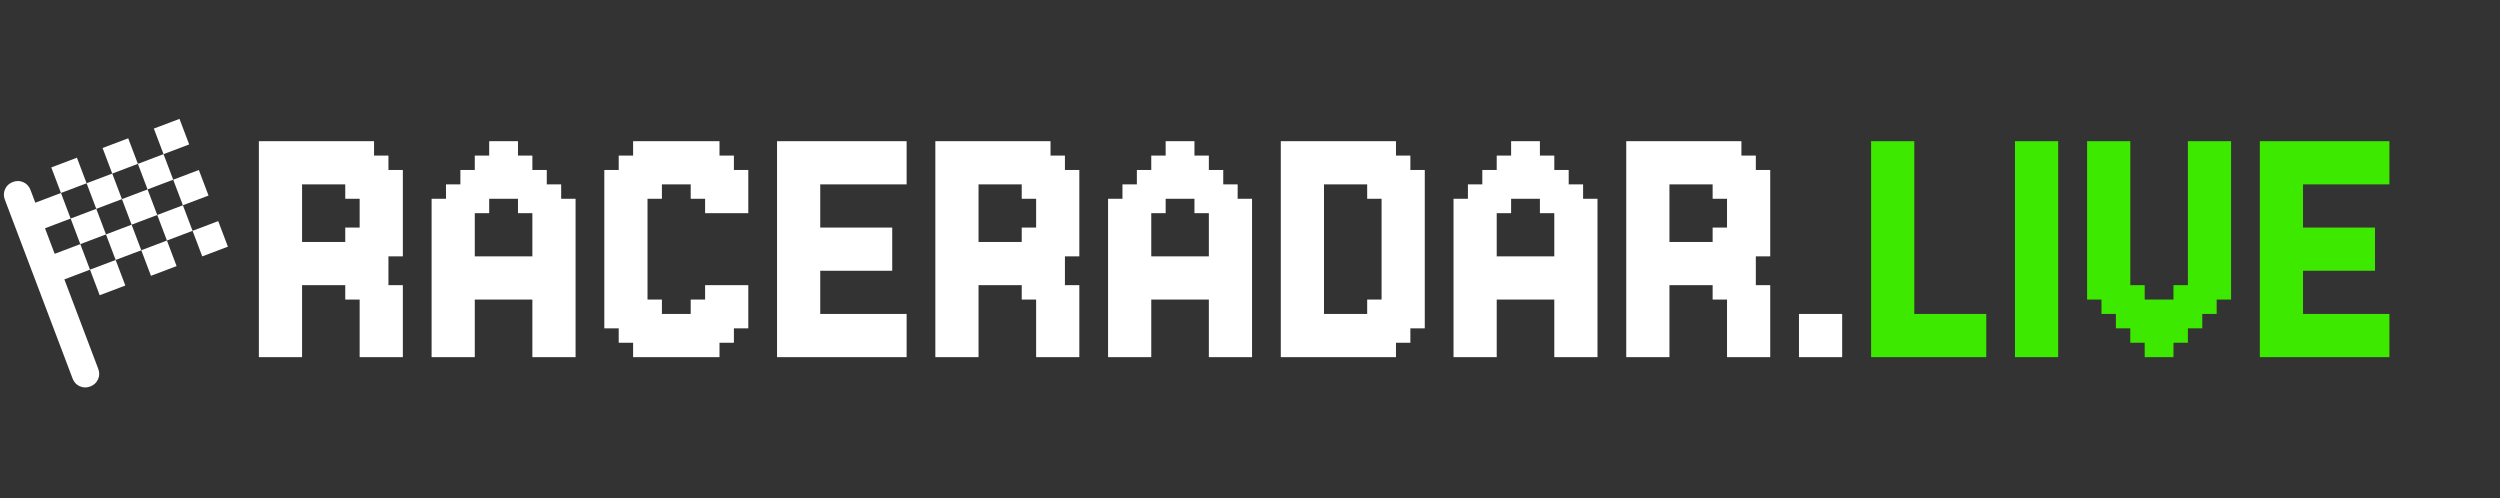 <svg width="1029" height="205" viewBox="0 0 1029 205" fill="none" xmlns="http://www.w3.org/2000/svg">
<rect x="0" y="0" width="1029" height="205" fill="#333333" stroke="none"/>
<path d="M106.551 58.111H112.477V64.037H106.551V58.111ZM112.477 58.111H118.403V64.037H112.477V58.111ZM118.403 58.111H124.329V64.037H118.403V58.111ZM124.329 58.111H130.255V64.037H124.329V58.111ZM130.255 58.111H136.181V64.037H130.255V58.111ZM136.181 58.111H142.106V64.037H136.181V58.111ZM142.106 58.111H148.032V64.037H142.106V58.111ZM148.032 58.111H153.958V64.037H148.032V58.111ZM148.032 64.037H153.958V69.963H148.032V64.037ZM153.958 64.037H159.884V69.963H153.958V64.037ZM142.106 64.037H148.032V69.963H142.106V64.037ZM136.181 64.037H142.106V69.963H136.181V64.037ZM130.255 64.037H136.181V69.963H130.255V64.037ZM124.329 64.037H130.255V69.963H124.329V64.037ZM118.403 64.037H124.329V69.963H118.403V64.037ZM112.477 64.037H118.403V69.963H112.477V64.037ZM106.551 64.037H112.477V69.963H106.551V64.037ZM106.551 69.963H112.477V75.889H106.551V69.963ZM112.477 69.963H118.403V75.889H112.477V69.963ZM118.403 69.963H124.329V75.889H118.403V69.963ZM124.329 69.963H130.255V75.889H124.329V69.963ZM136.181 69.963H142.106V75.889H136.181V69.963ZM142.106 69.963H148.032V75.889H142.106V69.963ZM148.032 69.963H153.958V75.889H148.032V69.963ZM153.958 69.963H159.884V75.889H153.958V69.963ZM159.884 69.963H165.81V75.889H159.884V69.963ZM130.255 69.963H136.181V75.889H130.255V69.963ZM142.106 75.889H148.032V81.815H142.106V75.889ZM148.032 75.889H153.958V81.815H148.032V75.889ZM159.884 75.889H165.81V81.815H159.884V75.889ZM153.958 75.889H159.884V81.815H153.958V75.889ZM153.958 81.815H159.884V87.741H153.958V81.815ZM153.958 93.667H159.884V99.593H153.958V93.667ZM159.884 93.667H165.81V99.593H159.884V93.667ZM159.884 99.593H165.81V105.519H159.884V99.593ZM159.884 81.815H165.81V87.741H159.884V81.815ZM148.032 93.667H153.958V99.593H148.032V93.667ZM148.032 81.815H153.958V87.741H148.032V81.815ZM142.106 93.667H148.032V99.593H142.106V93.667ZM148.032 99.593H153.958V105.519H148.032V99.593ZM153.958 99.593H159.884V105.519H153.958V99.593ZM153.958 105.519H159.884V111.444H153.958V105.519ZM142.106 111.444H148.032V117.37H142.106V111.444ZM148.032 111.444H153.958V117.37H148.032V111.444ZM148.032 105.519H153.958V111.444H148.032V105.519ZM142.106 105.519H148.032V111.444H142.106V105.519ZM142.106 99.593H148.032V105.519H142.106V99.593ZM136.181 111.444H142.106V117.37H136.181V111.444ZM130.255 111.444H136.181V117.37H130.255V111.444ZM124.329 111.444H130.255V117.37H124.329V111.444ZM124.329 105.519H130.255V111.444H124.329V105.519ZM130.255 105.519H136.181V111.444H130.255V105.519ZM130.255 99.593H136.181V105.519H130.255V99.593ZM136.181 99.593H142.106V105.519H136.181V99.593ZM124.329 99.593H130.255V105.519H124.329V99.593ZM136.181 105.519H142.106V111.444H136.181V105.519ZM112.477 75.889H118.403V81.815H112.477V75.889ZM118.403 75.889H124.329V81.815H118.403V75.889ZM118.403 81.815H124.329V87.741H118.403V81.815ZM118.403 87.741H124.329V93.667H118.403V87.741ZM118.403 93.667H124.329V99.593H118.403V93.667ZM112.477 93.667H118.403V99.593H112.477V93.667ZM106.551 93.667H112.477V99.593H106.551V93.667ZM106.551 87.741H112.477V93.667H106.551V87.741ZM106.551 81.815H112.477V87.741H106.551V81.815ZM106.551 75.889H112.477V81.815H106.551V75.889ZM112.477 87.741H118.403V93.667H112.477V87.741ZM112.477 99.593H118.403V105.519H112.477V99.593ZM112.477 81.815H118.403V87.741H112.477V81.815ZM106.551 99.593H112.477V105.519H106.551V99.593ZM106.551 105.519H112.477V111.444H106.551V105.519ZM112.477 105.519H118.403V111.444H112.477V105.519ZM118.403 99.593H124.329V105.519H118.403V99.593ZM118.403 105.519H124.329V111.444H118.403V105.519ZM118.403 111.444H124.329V117.37H118.403V111.444ZM118.403 117.37H124.329V123.296H118.403V117.37ZM118.403 123.296H124.329V129.222H118.403V123.296ZM118.403 129.222H124.329V135.148H118.403V129.222ZM118.403 141.074H124.329V147H118.403V141.074ZM112.477 141.074H118.403V147H112.477V141.074ZM106.551 141.074H112.477V147H106.551V141.074ZM106.551 135.148H112.477V141.074H106.551V135.148ZM106.551 129.222H112.477V135.148H106.551V129.222ZM106.551 123.296H112.477V129.222H106.551V123.296ZM106.551 117.37H112.477V123.296H106.551V117.37ZM106.551 111.444H112.477V117.37H106.551V111.444ZM112.477 111.444H118.403V117.37H112.477V111.444ZM112.477 117.37H118.403V123.296H112.477V117.37ZM112.477 123.296H118.403V129.222H112.477V123.296ZM112.477 129.222H118.403V135.148H112.477V129.222ZM112.477 135.148H118.403V141.074H112.477V135.148ZM118.403 135.148H124.329V141.074H118.403V135.148ZM159.884 87.741H165.81V93.667H159.884V87.741ZM153.958 87.741H159.884V93.667H153.958V87.741ZM148.032 87.741H153.958V93.667H148.032V87.741ZM159.884 141.074H165.81V147H159.884V141.074ZM159.884 135.148H165.81V141.074H159.884V135.148ZM159.884 129.222H165.81V135.148H159.884V129.222ZM153.958 129.222H159.884V135.148H153.958V129.222ZM148.032 129.222H153.958V135.148H148.032V129.222ZM148.032 135.148H153.958V141.074H148.032V135.148ZM148.032 141.074H153.958V147H148.032V141.074ZM153.958 141.074H159.884V147H153.958V141.074ZM153.958 135.148H159.884V141.074H153.958V135.148ZM148.032 123.296H153.958V129.222H148.032V123.296ZM148.032 117.37H153.958V123.296H148.032V117.37ZM142.106 117.37H148.032V123.296H142.106V117.37ZM159.884 123.296H165.81V129.222H159.884V123.296ZM159.884 117.37H165.81V123.296H159.884V117.37ZM153.958 123.296H159.884V129.222H153.958V123.296ZM153.958 117.37H159.884V123.296H153.958V117.37ZM153.958 111.444H159.884V117.37H153.958V111.444ZM201.348 58.111H207.274V64.037H201.348V58.111ZM207.274 58.111H213.2V64.037H207.274V58.111ZM207.274 64.037H213.2V69.963H207.274V64.037ZM213.2 64.037H219.126V69.963H213.2V64.037ZM201.348 64.037H207.274V69.963H201.348V64.037ZM195.422 64.037H201.348V69.963H195.422V64.037ZM195.422 69.963H201.348V75.889H195.422V69.963ZM189.497 69.963H195.422V75.889H189.497V69.963ZM201.348 69.963H207.274V75.889H201.348V69.963ZM207.274 69.963H213.2V75.889H207.274V69.963ZM213.2 69.963H219.126V75.889H213.2V69.963ZM219.126 69.963H225.052V75.889H219.126V69.963ZM219.126 75.889H225.052V81.815H219.126V75.889ZM225.052 75.889H230.978V81.815H225.052V75.889ZM213.2 75.889H219.126V81.815H213.2V75.889ZM207.274 75.889H213.2V81.815H207.274V75.889ZM201.348 75.889H207.274V81.815H201.348V75.889ZM195.422 75.889H201.348V81.815H195.422V75.889ZM189.497 75.889H195.422V81.815H189.497V75.889ZM183.571 75.889H189.497V81.815H183.571V75.889ZM195.422 81.815H201.348V87.741H195.422V81.815ZM189.497 81.815H195.422V87.741H189.497V81.815ZM183.571 81.815H189.497V87.741H183.571V81.815ZM177.645 81.815H183.571V87.741H177.645V81.815ZM177.645 87.741H183.571V93.667H177.645V87.741ZM177.645 93.667H183.571V99.593H177.645V93.667ZM183.571 93.667H189.497V99.593H183.571V93.667ZM183.571 87.741H189.497V93.667H183.571V87.741ZM189.497 87.741H195.422V93.667H189.497V87.741ZM189.497 93.667H195.422V99.593H189.497V93.667ZM189.497 99.593H195.422V105.519H189.497V99.593ZM183.571 99.593H189.497V105.519H183.571V99.593ZM177.645 99.593H183.571V105.519H177.645V99.593ZM177.645 105.519H183.571V111.444H177.645V105.519ZM183.571 105.519H189.497V111.444H183.571V105.519ZM189.497 105.519H195.422V111.444H189.497V105.519ZM195.422 105.519H201.348V111.444H195.422V105.519ZM201.348 105.519H207.274V111.444H201.348V105.519ZM207.274 105.519H213.2V111.444H207.274V105.519ZM213.2 105.519H219.126V111.444H213.2V105.519ZM219.126 99.593H225.052V105.519H219.126V99.593ZM225.052 99.593H230.978V105.519H225.052V99.593ZM225.052 105.519H230.978V111.444H225.052V105.519ZM219.126 105.519H225.052V111.444H219.126V105.519ZM230.978 105.519H236.904V111.444H230.978V105.519ZM230.978 99.593H236.904V105.519H230.978V99.593ZM230.978 93.667H236.904V99.593H230.978V93.667ZM230.978 87.741H236.904V93.667H230.978V87.741ZM230.978 81.815H236.904V87.741H230.978V81.815ZM225.052 81.815H230.978V87.741H225.052V81.815ZM219.126 81.815H225.052V87.741H219.126V81.815ZM213.2 81.815H219.126V87.741H213.2V81.815ZM225.052 87.741H230.978V93.667H225.052V87.741ZM225.052 93.667H230.978V99.593H225.052V93.667ZM219.126 93.667H225.052V99.593H219.126V93.667ZM219.126 87.741H225.052V93.667H219.126V87.741ZM177.645 111.444H183.571V117.37H177.645V111.444ZM183.571 111.444H189.497V117.37H183.571V111.444ZM189.497 111.444H195.422V117.37H189.497V111.444ZM195.422 111.444H201.348V117.37H195.422V111.444ZM201.348 111.444H207.274V117.37H201.348V111.444ZM207.274 111.444H213.2V117.37H207.274V111.444ZM213.2 111.444H219.126V117.37H213.2V111.444ZM219.126 111.444H225.052V117.37H219.126V111.444ZM225.052 111.444H230.978V117.37H225.052V111.444ZM230.978 111.444H236.904V117.37H230.978V111.444ZM230.978 117.37H236.904V123.296H230.978V117.37ZM225.052 117.37H230.978V123.296H225.052V117.37ZM219.126 117.37H225.052V123.296H219.126V117.37ZM213.2 117.37H219.126V123.296H213.2V117.37ZM207.274 117.37H213.2V123.296H207.274V117.37ZM201.348 117.37H207.274V123.296H201.348V117.37ZM195.422 117.37H201.348V123.296H195.422V117.37ZM183.571 117.37H189.497V123.296H183.571V117.37ZM177.645 117.37H183.571V123.296H177.645V117.37ZM189.497 117.37H195.422V123.296H189.497V117.37ZM189.497 123.296H195.422V129.222H189.497V123.296ZM189.497 129.222H195.422V135.148H189.497V129.222ZM189.497 135.148H195.422V141.074H189.497V135.148ZM189.497 141.074H195.422V147H189.497V141.074ZM183.571 141.074H189.497V147H183.571V141.074ZM177.645 141.074H183.571V147H177.645V141.074ZM177.645 135.148H183.571V141.074H177.645V135.148ZM177.645 129.222H183.571V135.148H177.645V129.222ZM177.645 123.296H183.571V129.222H177.645V123.296ZM183.571 123.296H189.497V129.222H183.571V123.296ZM183.571 129.222H189.497V135.148H183.571V129.222ZM183.571 135.148H189.497V141.074H183.571V135.148ZM219.126 123.296H225.052V129.222H219.126V123.296ZM219.126 129.222H225.052V135.148H219.126V129.222ZM219.126 135.148H225.052V141.074H219.126V135.148ZM219.126 141.074H225.052V147H219.126V141.074ZM225.052 141.074H230.978V147H225.052V141.074ZM230.978 141.074H236.904V147H230.978V141.074ZM230.978 135.148H236.904V141.074H230.978V135.148ZM230.978 129.222H236.904V135.148H230.978V129.222ZM230.978 123.296H236.904V129.222H230.978V123.296ZM225.052 123.296H230.978V129.222H225.052V123.296ZM225.052 129.222H230.978V135.148H225.052V129.222ZM225.052 135.148H230.978V141.074H225.052V135.148ZM260.59 58.111H266.516V64.037H260.59V58.111ZM266.516 58.111H272.442V64.037H266.516V58.111ZM272.442 58.111H278.368V64.037H272.442V58.111ZM278.368 58.111H284.294V64.037H278.368V58.111ZM284.294 58.111H290.22V64.037H284.294V58.111ZM290.22 58.111H296.146V64.037H290.22V58.111ZM290.22 64.037H296.146V69.963H290.22V64.037ZM296.146 64.037H302.072V69.963H296.146V64.037ZM284.294 64.037H290.22V69.963H284.294V64.037ZM278.368 64.037H284.294V69.963H278.368V64.037ZM272.442 64.037H278.368V69.963H272.442V64.037ZM266.516 64.037H272.442V69.963H266.516V64.037ZM260.59 64.037H266.516V69.963H260.59V64.037ZM254.664 69.963H260.59V75.889H254.664V69.963ZM254.664 64.037H260.59V69.963H254.664V64.037ZM248.738 69.963H254.664V75.889H248.738V69.963ZM260.59 69.963H266.516V75.889H260.59V69.963ZM266.516 69.963H272.442V75.889H266.516V69.963ZM272.442 69.963H278.368V75.889H272.442V69.963ZM278.368 69.963H284.294V75.889H278.368V69.963ZM284.294 69.963H290.22V75.889H284.294V69.963ZM290.22 69.963H296.146V75.889H290.22V69.963ZM296.146 69.963H302.072V75.889H296.146V69.963ZM302.072 69.963H307.998V75.889H302.072V69.963ZM302.072 75.889H307.998V81.815H302.072V75.889ZM296.146 75.889H302.072V81.815H296.146V75.889ZM290.22 75.889H296.146V81.815H290.22V75.889ZM284.294 75.889H290.22V81.815H284.294V75.889ZM290.22 81.815H296.146V87.741H290.22V81.815ZM302.072 81.815H307.998V87.741H302.072V81.815ZM296.146 81.815H302.072V87.741H296.146V81.815ZM302.072 117.37H307.998V123.296H302.072V117.37ZM302.072 123.296H307.998V129.222H302.072V123.296ZM302.072 129.222H307.998V135.148H302.072V129.222ZM296.146 129.222H302.072V135.148H296.146V129.222ZM296.146 123.296H302.072V129.222H296.146V123.296ZM296.146 117.37H302.072V123.296H296.146V117.37ZM290.22 117.37H296.146V123.296H290.22V117.37ZM290.22 123.296H296.146V129.222H290.22V123.296ZM284.294 123.296H290.22V129.222H284.294V123.296ZM290.22 129.222H296.146V135.148H290.22V129.222ZM296.146 135.148H302.072V141.074H296.146V135.148ZM290.22 135.148H296.146V141.074H290.22V135.148ZM284.294 129.222H290.22V135.148H284.294V129.222ZM284.294 135.148H290.22V141.074H284.294V135.148ZM290.22 141.074H296.146V147H290.22V141.074ZM284.294 141.074H290.22V147H284.294V141.074ZM278.368 141.074H284.294V147H278.368V141.074ZM272.442 141.074H278.368V147H272.442V141.074ZM266.516 141.074H272.442V147H266.516V141.074ZM260.59 141.074H266.516V147H260.59V141.074ZM260.59 135.148H266.516V141.074H260.59V135.148ZM266.516 135.148H272.442V141.074H266.516V135.148ZM266.516 129.222H272.442V135.148H266.516V129.222ZM272.442 129.222H278.368V135.148H272.442V129.222ZM278.368 129.222H284.294V135.148H278.368V129.222ZM278.368 135.148H284.294V141.074H278.368V135.148ZM272.442 135.148H278.368V141.074H272.442V135.148ZM254.664 135.148H260.59V141.074H254.664V135.148ZM260.59 129.222H266.516V135.148H260.59V129.222ZM266.516 123.296H272.442V129.222H266.516V123.296ZM260.59 123.296H266.516V129.222H260.59V123.296ZM254.664 123.296H260.59V129.222H254.664V123.296ZM254.664 129.222H260.59V135.148H254.664V129.222ZM248.738 129.222H254.664V135.148H248.738V129.222ZM248.738 123.296H254.664V129.222H248.738V123.296ZM248.738 117.37H254.664V123.296H248.738V117.37ZM248.738 111.444H254.664V117.37H248.738V111.444ZM248.738 105.519H254.664V111.444H248.738V105.519ZM248.738 99.593H254.664V105.519H248.738V99.593ZM248.738 93.667H254.664V99.593H248.738V93.667ZM248.738 87.741H254.664V93.667H248.738V87.741ZM248.738 81.815H254.664V87.741H248.738V81.815ZM248.738 75.889H254.664V81.815H248.738V75.889ZM254.664 75.889H260.59V81.815H254.664V75.889ZM260.59 75.889H266.516V81.815H260.59V75.889ZM266.516 75.889H272.442V81.815H266.516V75.889ZM260.59 81.815H266.516V87.741H260.59V81.815ZM260.59 87.741H266.516V93.667H260.59V87.741ZM260.59 93.667H266.516V99.593H260.59V93.667ZM260.59 99.593H266.516V105.519H260.59V99.593ZM260.59 105.519H266.516V111.444H260.59V105.519ZM260.59 111.444H266.516V117.37H260.59V111.444ZM260.59 117.37H266.516V123.296H260.59V117.37ZM254.664 117.37H260.59V123.296H254.664V117.37ZM254.664 111.444H260.59V117.37H254.664V111.444ZM254.664 105.519H260.59V111.444H254.664V105.519ZM254.664 99.593H260.59V105.519H254.664V99.593ZM254.664 93.667H260.59V99.593H254.664V93.667ZM254.664 87.741H260.59V93.667H254.664V87.741ZM254.664 81.815H260.59V87.741H254.664V81.815ZM325.758 58.111H331.684V64.037H325.758V58.111ZM325.758 64.037H331.684V69.963H325.758V64.037ZM325.758 69.963H331.684V75.889H325.758V69.963ZM325.758 75.889H331.684V81.815H325.758V75.889ZM325.758 81.815H331.684V87.741H325.758V81.815ZM325.758 87.741H331.684V93.667H325.758V87.741ZM325.758 93.667H331.684V99.593H325.758V93.667ZM325.758 99.593H331.684V105.519H325.758V99.593ZM325.758 105.519H331.684V111.444H325.758V105.519ZM325.758 111.444H331.684V117.37H325.758V111.444ZM325.758 117.37H331.684V123.296H325.758V117.37ZM325.758 123.296H331.684V129.222H325.758V123.296ZM325.758 129.222H331.684V135.148H325.758V129.222ZM325.758 135.148H331.684V141.074H325.758V135.148ZM325.758 141.074H331.684V147H325.758V141.074ZM319.832 141.074H325.758V147H319.832V141.074ZM319.832 135.148H325.758V141.074H319.832V135.148ZM319.832 129.222H325.758V135.148H319.832V129.222ZM319.832 64.037H325.758V69.963H319.832V64.037ZM319.832 58.111H325.758V64.037H319.832V58.111ZM319.832 69.963H325.758V75.889H319.832V69.963ZM319.832 75.889H325.758V81.815H319.832V75.889ZM319.832 81.815H325.758V87.741H319.832V81.815ZM319.832 87.741H325.758V93.667H319.832V87.741ZM319.832 93.667H325.758V99.593H319.832V93.667ZM319.832 99.593H325.758V105.519H319.832V99.593ZM319.832 105.519H325.758V111.444H319.832V105.519ZM319.832 111.444H325.758V117.37H319.832V111.444ZM319.832 117.37H325.758V123.296H319.832V117.37ZM319.832 123.296H325.758V129.222H319.832V123.296ZM331.684 141.074H337.61V147H331.684V141.074ZM331.684 135.148H337.61V141.074H331.684V135.148ZM331.684 129.222H337.61V135.148H331.684V129.222ZM331.684 123.296H337.61V129.222H331.684V123.296ZM331.684 111.444H337.61V117.37H331.684V111.444ZM331.684 105.519H337.61V111.444H331.684V105.519ZM331.684 99.593H337.61V105.519H331.684V99.593ZM331.684 93.667H337.61V99.593H331.684V93.667ZM331.684 87.741H337.61V93.667H331.684V87.741ZM331.684 81.815H337.61V87.741H331.684V81.815ZM331.684 58.111H337.61V64.037H331.684V58.111ZM331.684 64.037H337.61V69.963H331.684V64.037ZM331.684 69.963H337.61V75.889H331.684V69.963ZM331.684 75.889H337.61V81.815H331.684V75.889ZM331.684 117.37H337.61V123.296H331.684V117.37ZM337.61 141.074H343.536V147H337.61V141.074ZM343.536 141.074H349.462V147H343.536V141.074ZM349.462 141.074H355.388V147H349.462V141.074ZM349.462 135.148H355.388V141.074H349.462V135.148ZM349.462 129.222H355.388V135.148H349.462V129.222ZM343.536 129.222H349.462V135.148H343.536V129.222ZM343.536 135.148H349.462V141.074H343.536V135.148ZM337.61 135.148H343.536V141.074H337.61V135.148ZM337.61 129.222H343.536V135.148H337.61V129.222ZM355.388 129.222H361.314V135.148H355.388V129.222ZM355.388 135.148H361.314V141.074H355.388V135.148ZM355.388 141.074H361.314V147H355.388V141.074ZM361.314 141.074H367.24V147H361.314V141.074ZM361.314 135.148H367.24V141.074H361.314V135.148ZM361.314 129.222H367.24V135.148H361.314V129.222ZM367.24 129.222H373.166V135.148H367.24V129.222ZM367.24 135.148H373.166V141.074H367.24V135.148ZM367.24 141.074H373.166V147H367.24V141.074ZM337.61 58.111H343.536V64.037H337.61V58.111ZM343.536 58.111H349.462V64.037H343.536V58.111ZM349.462 58.111H355.388V64.037H349.462V58.111ZM355.388 58.111H361.314V64.037H355.388V58.111ZM361.314 58.111H367.24V64.037H361.314V58.111ZM367.24 58.111H373.166V64.037H367.24V58.111ZM367.24 64.037H373.166V69.963H367.24V64.037ZM367.24 69.963H373.166V75.889H367.24V69.963ZM361.314 69.963H367.24V75.889H361.314V69.963ZM355.388 69.963H361.314V75.889H355.388V69.963ZM349.462 69.963H355.388V75.889H349.462V69.963ZM343.536 69.963H349.462V75.889H343.536V69.963ZM343.536 64.037H349.462V69.963H343.536V64.037ZM337.61 64.037H343.536V69.963H337.61V64.037ZM337.61 69.963H343.536V75.889H337.61V69.963ZM349.462 64.037H355.388V69.963H349.462V64.037ZM355.388 64.037H361.314V69.963H355.388V64.037ZM361.314 64.037H367.24V69.963H361.314V64.037ZM337.61 93.667H343.536V99.593H337.61V93.667ZM337.61 99.593H343.536V105.519H337.61V99.593ZM337.61 105.519H343.536V111.444H337.61V105.519ZM343.536 105.519H349.462V111.444H343.536V105.519ZM343.536 99.593H349.462V105.519H343.536V99.593ZM343.536 93.667H349.462V99.593H343.536V93.667ZM349.462 93.667H355.388V99.593H349.462V93.667ZM349.462 99.593H355.388V105.519H349.462V99.593ZM355.388 99.593H361.314V105.519H355.388V99.593ZM355.388 93.667H361.314V99.593H355.388V93.667ZM355.388 105.519H361.314V111.444H355.388V105.519ZM349.462 105.519H355.388V111.444H349.462V105.519ZM361.314 93.667H367.24V99.593H361.314V93.667ZM361.314 99.593H367.24V105.519H361.314V99.593ZM361.314 105.519H367.24V111.444H361.314V105.519ZM384.988 58.111H390.914V64.037H384.988V58.111ZM390.914 58.111H396.84V64.037H390.914V58.111ZM396.84 58.111H402.766V64.037H396.84V58.111ZM402.766 58.111H408.692V64.037H402.766V58.111ZM408.692 58.111H414.618V64.037H408.692V58.111ZM414.618 58.111H420.544V64.037H414.618V58.111ZM420.544 58.111H426.47V64.037H420.544V58.111ZM426.47 58.111H432.396V64.037H426.47V58.111ZM426.47 64.037H432.396V69.963H426.47V64.037ZM432.396 64.037H438.322V69.963H432.396V64.037ZM420.544 64.037H426.47V69.963H420.544V64.037ZM414.618 64.037H420.544V69.963H414.618V64.037ZM408.692 64.037H414.618V69.963H408.692V64.037ZM402.766 64.037H408.692V69.963H402.766V64.037ZM396.84 64.037H402.766V69.963H396.84V64.037ZM390.914 64.037H396.84V69.963H390.914V64.037ZM384.988 64.037H390.914V69.963H384.988V64.037ZM384.988 69.963H390.914V75.889H384.988V69.963ZM390.914 69.963H396.84V75.889H390.914V69.963ZM396.84 69.963H402.766V75.889H396.84V69.963ZM402.766 69.963H408.692V75.889H402.766V69.963ZM414.618 69.963H420.544V75.889H414.618V69.963ZM420.544 69.963H426.47V75.889H420.544V69.963ZM426.47 69.963H432.396V75.889H426.47V69.963ZM432.396 69.963H438.322V75.889H432.396V69.963ZM438.322 69.963H444.248V75.889H438.322V69.963ZM408.692 69.963H414.618V75.889H408.692V69.963ZM420.544 75.889H426.47V81.815H420.544V75.889ZM426.47 75.889H432.396V81.815H426.47V75.889ZM438.322 75.889H444.248V81.815H438.322V75.889ZM432.396 75.889H438.322V81.815H432.396V75.889ZM432.396 81.815H438.322V87.741H432.396V81.815ZM432.396 93.667H438.322V99.593H432.396V93.667ZM438.322 93.667H444.248V99.593H438.322V93.667ZM438.322 99.593H444.248V105.519H438.322V99.593ZM438.322 81.815H444.248V87.741H438.322V81.815ZM426.47 93.667H432.396V99.593H426.47V93.667ZM426.47 81.815H432.396V87.741H426.47V81.815ZM420.544 93.667H426.47V99.593H420.544V93.667ZM426.47 99.593H432.396V105.519H426.47V99.593ZM432.396 99.593H438.322V105.519H432.396V99.593ZM432.396 105.519H438.322V111.444H432.396V105.519ZM420.544 111.444H426.47V117.37H420.544V111.444ZM426.47 111.444H432.396V117.37H426.47V111.444ZM426.47 105.519H432.396V111.444H426.47V105.519ZM420.544 105.519H426.47V111.444H420.544V105.519ZM420.544 99.593H426.47V105.519H420.544V99.593ZM414.618 111.444H420.544V117.37H414.618V111.444ZM408.692 111.444H414.618V117.37H408.692V111.444ZM402.766 111.444H408.692V117.37H402.766V111.444ZM402.766 105.519H408.692V111.444H402.766V105.519ZM408.692 105.519H414.618V111.444H408.692V105.519ZM408.692 99.593H414.618V105.519H408.692V99.593ZM414.618 99.593H420.544V105.519H414.618V99.593ZM402.766 99.593H408.692V105.519H402.766V99.593ZM414.618 105.519H420.544V111.444H414.618V105.519ZM390.914 75.889H396.84V81.815H390.914V75.889ZM396.84 75.889H402.766V81.815H396.84V75.889ZM396.84 81.815H402.766V87.741H396.84V81.815ZM396.84 87.741H402.766V93.667H396.84V87.741ZM396.84 93.667H402.766V99.593H396.84V93.667ZM390.914 93.667H396.84V99.593H390.914V93.667ZM384.988 93.667H390.914V99.593H384.988V93.667ZM384.988 87.741H390.914V93.667H384.988V87.741ZM384.988 81.815H390.914V87.741H384.988V81.815ZM384.988 75.889H390.914V81.815H384.988V75.889ZM390.914 87.741H396.84V93.667H390.914V87.741ZM390.914 99.593H396.84V105.519H390.914V99.593ZM390.914 81.815H396.84V87.741H390.914V81.815ZM384.988 99.593H390.914V105.519H384.988V99.593ZM384.988 105.519H390.914V111.444H384.988V105.519ZM390.914 105.519H396.84V111.444H390.914V105.519ZM396.84 99.593H402.766V105.519H396.84V99.593ZM396.84 105.519H402.766V111.444H396.84V105.519ZM396.84 111.444H402.766V117.37H396.84V111.444ZM396.84 117.37H402.766V123.296H396.84V117.37ZM396.84 123.296H402.766V129.222H396.84V123.296ZM396.84 129.222H402.766V135.148H396.84V129.222ZM396.84 141.074H402.766V147H396.84V141.074ZM390.914 141.074H396.84V147H390.914V141.074ZM384.988 141.074H390.914V147H384.988V141.074ZM384.988 135.148H390.914V141.074H384.988V135.148ZM384.988 129.222H390.914V135.148H384.988V129.222ZM384.988 123.296H390.914V129.222H384.988V123.296ZM384.988 117.37H390.914V123.296H384.988V117.37ZM384.988 111.444H390.914V117.37H384.988V111.444ZM390.914 111.444H396.84V117.37H390.914V111.444ZM390.914 117.37H396.84V123.296H390.914V117.37ZM390.914 123.296H396.84V129.222H390.914V123.296ZM390.914 129.222H396.84V135.148H390.914V129.222ZM390.914 135.148H396.84V141.074H390.914V135.148ZM396.84 135.148H402.766V141.074H396.84V135.148ZM438.322 87.741H444.248V93.667H438.322V87.741ZM432.396 87.741H438.322V93.667H432.396V87.741ZM426.47 87.741H432.396V93.667H426.47V87.741ZM438.322 141.074H444.248V147H438.322V141.074ZM438.322 135.148H444.248V141.074H438.322V135.148ZM438.322 129.222H444.248V135.148H438.322V129.222ZM432.396 129.222H438.322V135.148H432.396V129.222ZM426.47 129.222H432.396V135.148H426.47V129.222ZM426.47 135.148H432.396V141.074H426.47V135.148ZM426.47 141.074H432.396V147H426.47V141.074ZM432.396 141.074H438.322V147H432.396V141.074ZM432.396 135.148H438.322V141.074H432.396V135.148ZM426.47 123.296H432.396V129.222H426.47V123.296ZM426.47 117.37H432.396V123.296H426.47V117.37ZM420.544 117.37H426.47V123.296H420.544V117.37ZM438.322 123.296H444.248V129.222H438.322V123.296ZM438.322 117.37H444.248V123.296H438.322V117.37ZM432.396 123.296H438.322V129.222H432.396V123.296ZM432.396 117.37H438.322V123.296H432.396V117.37ZM432.396 111.444H438.322V117.37H432.396V111.444ZM479.786 58.111H485.712V64.037H479.786V58.111ZM485.712 58.111H491.638V64.037H485.712V58.111ZM485.712 64.037H491.638V69.963H485.712V64.037ZM491.638 64.037H497.564V69.963H491.638V64.037ZM479.786 64.037H485.712V69.963H479.786V64.037ZM473.86 64.037H479.786V69.963H473.86V64.037ZM473.86 69.963H479.786V75.889H473.86V69.963ZM467.934 69.963H473.86V75.889H467.934V69.963ZM479.786 69.963H485.712V75.889H479.786V69.963ZM485.712 69.963H491.638V75.889H485.712V69.963ZM491.638 69.963H497.564V75.889H491.638V69.963ZM497.564 69.963H503.49V75.889H497.564V69.963ZM497.564 75.889H503.49V81.815H497.564V75.889ZM503.49 75.889H509.416V81.815H503.49V75.889ZM491.638 75.889H497.564V81.815H491.638V75.889ZM485.712 75.889H491.638V81.815H485.712V75.889ZM479.786 75.889H485.712V81.815H479.786V75.889ZM473.86 75.889H479.786V81.815H473.86V75.889ZM467.934 75.889H473.86V81.815H467.934V75.889ZM462.008 75.889H467.934V81.815H462.008V75.889ZM473.86 81.815H479.786V87.741H473.86V81.815ZM467.934 81.815H473.86V87.741H467.934V81.815ZM462.008 81.815H467.934V87.741H462.008V81.815ZM456.082 81.815H462.008V87.741H456.082V81.815ZM456.082 87.741H462.008V93.667H456.082V87.741ZM456.082 93.667H462.008V99.593H456.082V93.667ZM462.008 93.667H467.934V99.593H462.008V93.667ZM462.008 87.741H467.934V93.667H462.008V87.741ZM467.934 87.741H473.86V93.667H467.934V87.741ZM467.934 93.667H473.86V99.593H467.934V93.667ZM467.934 99.593H473.86V105.519H467.934V99.593ZM462.008 99.593H467.934V105.519H462.008V99.593ZM456.082 99.593H462.008V105.519H456.082V99.593ZM456.082 105.519H462.008V111.444H456.082V105.519ZM462.008 105.519H467.934V111.444H462.008V105.519ZM467.934 105.519H473.86V111.444H467.934V105.519ZM473.86 105.519H479.786V111.444H473.86V105.519ZM479.786 105.519H485.712V111.444H479.786V105.519ZM485.712 105.519H491.638V111.444H485.712V105.519ZM491.638 105.519H497.564V111.444H491.638V105.519ZM497.564 99.593H503.49V105.519H497.564V99.593ZM503.49 99.593H509.416V105.519H503.49V99.593ZM503.49 105.519H509.416V111.444H503.49V105.519ZM497.564 105.519H503.49V111.444H497.564V105.519ZM509.416 105.519H515.341V111.444H509.416V105.519ZM509.416 99.593H515.341V105.519H509.416V99.593ZM509.416 93.667H515.341V99.593H509.416V93.667ZM509.416 87.741H515.341V93.667H509.416V87.741ZM509.416 81.815H515.341V87.741H509.416V81.815ZM503.49 81.815H509.416V87.741H503.49V81.815ZM497.564 81.815H503.49V87.741H497.564V81.815ZM491.638 81.815H497.564V87.741H491.638V81.815ZM503.49 87.741H509.416V93.667H503.49V87.741ZM503.49 93.667H509.416V99.593H503.49V93.667ZM497.564 93.667H503.49V99.593H497.564V93.667ZM497.564 87.741H503.49V93.667H497.564V87.741ZM456.082 111.444H462.008V117.37H456.082V111.444ZM462.008 111.444H467.934V117.37H462.008V111.444ZM467.934 111.444H473.86V117.37H467.934V111.444ZM473.86 111.444H479.786V117.37H473.86V111.444ZM479.786 111.444H485.712V117.37H479.786V111.444ZM485.712 111.444H491.638V117.37H485.712V111.444ZM491.638 111.444H497.564V117.37H491.638V111.444ZM497.564 111.444H503.49V117.37H497.564V111.444ZM503.49 111.444H509.416V117.37H503.49V111.444ZM509.416 111.444H515.341V117.37H509.416V111.444ZM509.416 117.37H515.341V123.296H509.416V117.37ZM503.49 117.37H509.416V123.296H503.49V117.37ZM497.564 117.37H503.49V123.296H497.564V117.37ZM491.638 117.37H497.564V123.296H491.638V117.37ZM485.712 117.37H491.638V123.296H485.712V117.37ZM479.786 117.37H485.712V123.296H479.786V117.37ZM473.86 117.37H479.786V123.296H473.86V117.37ZM462.008 117.37H467.934V123.296H462.008V117.37ZM456.082 117.37H462.008V123.296H456.082V117.37ZM467.934 117.37H473.86V123.296H467.934V117.37ZM467.934 123.296H473.86V129.222H467.934V123.296ZM467.934 129.222H473.86V135.148H467.934V129.222ZM467.934 135.148H473.86V141.074H467.934V135.148ZM467.934 141.074H473.86V147H467.934V141.074ZM462.008 141.074H467.934V147H462.008V141.074ZM456.082 141.074H462.008V147H456.082V141.074ZM456.082 135.148H462.008V141.074H456.082V135.148ZM456.082 129.222H462.008V135.148H456.082V129.222ZM456.082 123.296H462.008V129.222H456.082V123.296ZM462.008 123.296H467.934V129.222H462.008V123.296ZM462.008 129.222H467.934V135.148H462.008V129.222ZM462.008 135.148H467.934V141.074H462.008V135.148ZM497.564 123.296H503.49V129.222H497.564V123.296ZM497.564 129.222H503.49V135.148H497.564V129.222ZM497.564 135.148H503.49V141.074H497.564V135.148ZM497.564 141.074H503.49V147H497.564V141.074ZM503.49 141.074H509.416V147H503.49V141.074ZM509.416 141.074H515.341V147H509.416V141.074ZM509.416 135.148H515.341V141.074H509.416V135.148ZM509.416 129.222H515.341V135.148H509.416V129.222ZM509.416 123.296H515.341V129.222H509.416V123.296ZM503.49 123.296H509.416V129.222H503.49V123.296ZM503.49 129.222H509.416V135.148H503.49V129.222ZM503.49 135.148H509.416V141.074H503.49V135.148ZM539.028 58.111H544.954V64.037H539.028V58.111ZM544.954 58.111H550.88V64.037H544.954V58.111ZM550.88 58.111H556.806V64.037H550.88V58.111ZM556.806 58.111H562.731V64.037H556.806V58.111ZM562.731 58.111H568.657V64.037H562.731V58.111ZM568.657 58.111H574.583V64.037H568.657V58.111ZM568.657 64.037H574.583V69.963H568.657V64.037ZM574.583 64.037H580.509V69.963H574.583V64.037ZM562.731 64.037H568.657V69.963H562.731V64.037ZM556.806 64.037H562.731V69.963H556.806V64.037ZM550.88 64.037H556.806V69.963H550.88V64.037ZM544.954 64.037H550.88V69.963H544.954V64.037ZM539.028 64.037H544.954V69.963H539.028V64.037ZM533.102 69.963H539.028V75.889H533.102V69.963ZM533.102 64.037H539.028V69.963H533.102V64.037ZM527.176 69.963H533.102V75.889H527.176V69.963ZM539.028 69.963H544.954V75.889H539.028V69.963ZM544.954 69.963H550.88V75.889H544.954V69.963ZM550.88 69.963H556.806V75.889H550.88V69.963ZM556.806 69.963H562.731V75.889H556.806V69.963ZM562.731 69.963H568.657V75.889H562.731V69.963ZM568.657 69.963H574.583V75.889H568.657V69.963ZM574.583 69.963H580.509V75.889H574.583V69.963ZM580.509 69.963H586.435V75.889H580.509V69.963ZM580.509 75.889H586.435V81.815H580.509V75.889ZM574.583 75.889H580.509V81.815H574.583V75.889ZM568.657 75.889H574.583V81.815H568.657V75.889ZM562.731 75.889H568.657V81.815H562.731V75.889ZM568.657 81.815H574.583V87.741H568.657V81.815ZM568.657 87.741H574.583V93.667H568.657V87.741ZM568.657 93.667H574.583V99.593H568.657V93.667ZM568.657 99.593H574.583V105.519H568.657V99.593ZM568.657 105.519H574.583V111.444H568.657V105.519ZM574.583 99.593H580.509V105.519H574.583V99.593ZM580.509 99.593H586.435V105.519H580.509V99.593ZM580.509 93.667H586.435V99.593H580.509V93.667ZM580.509 87.741H586.435V93.667H580.509V87.741ZM580.509 81.815H586.435V87.741H580.509V81.815ZM574.583 81.815H580.509V87.741H574.583V81.815ZM574.583 87.741H580.509V93.667H574.583V87.741ZM574.583 93.667H580.509V99.593H574.583V93.667ZM574.583 105.519H580.509V111.444H574.583V105.519ZM574.583 111.444H580.509V117.37H574.583V111.444ZM580.509 111.444H586.435V117.37H580.509V111.444ZM580.509 105.519H586.435V111.444H580.509V105.519ZM580.509 117.37H586.435V123.296H580.509V117.37ZM580.509 123.296H586.435V129.222H580.509V123.296ZM580.509 129.222H586.435V135.148H580.509V129.222ZM574.583 129.222H580.509V135.148H574.583V129.222ZM574.583 123.296H580.509V129.222H574.583V123.296ZM574.583 117.37H580.509V123.296H574.583V117.37ZM568.657 111.444H574.583V117.37H568.657V111.444ZM568.657 117.37H574.583V123.296H568.657V117.37ZM568.657 123.296H574.583V129.222H568.657V123.296ZM562.731 123.296H568.657V129.222H562.731V123.296ZM568.657 129.222H574.583V135.148H568.657V129.222ZM574.583 135.148H580.509V141.074H574.583V135.148ZM568.657 135.148H574.583V141.074H568.657V135.148ZM562.731 129.222H568.657V135.148H562.731V129.222ZM562.731 135.148H568.657V141.074H562.731V135.148ZM568.657 141.074H574.583V147H568.657V141.074ZM562.731 141.074H568.657V147H562.731V141.074ZM556.806 141.074H562.731V147H556.806V141.074ZM550.88 141.074H556.806V147H550.88V141.074ZM544.954 141.074H550.88V147H544.954V141.074ZM539.028 141.074H544.954V147H539.028V141.074ZM539.028 135.148H544.954V141.074H539.028V135.148ZM544.954 135.148H550.88V141.074H544.954V135.148ZM544.954 129.222H550.88V135.148H544.954V129.222ZM550.88 129.222H556.806V135.148H550.88V129.222ZM556.806 129.222H562.731V135.148H556.806V129.222ZM556.806 135.148H562.731V141.074H556.806V135.148ZM550.88 135.148H556.806V141.074H550.88V135.148ZM533.102 135.148H539.028V141.074H533.102V135.148ZM539.028 129.222H544.954V135.148H539.028V129.222ZM539.028 123.296H544.954V129.222H539.028V123.296ZM533.102 123.296H539.028V129.222H533.102V123.296ZM533.102 129.222H539.028V135.148H533.102V129.222ZM527.176 129.222H533.102V135.148H527.176V129.222ZM527.176 123.296H533.102V129.222H527.176V123.296ZM527.176 117.37H533.102V123.296H527.176V117.37ZM527.176 111.444H533.102V117.37H527.176V111.444ZM527.176 105.519H533.102V111.444H527.176V105.519ZM527.176 99.593H533.102V105.519H527.176V99.593ZM527.176 93.667H533.102V99.593H527.176V93.667ZM527.176 87.741H533.102V93.667H527.176V87.741ZM527.176 81.815H533.102V87.741H527.176V81.815ZM527.176 75.889H533.102V81.815H527.176V75.889ZM533.102 75.889H539.028V81.815H533.102V75.889ZM539.028 75.889H544.954V81.815H539.028V75.889ZM539.028 81.815H544.954V87.741H539.028V81.815ZM539.028 87.741H544.954V93.667H539.028V87.741ZM539.028 93.667H544.954V99.593H539.028V93.667ZM539.028 99.593H544.954V105.519H539.028V99.593ZM539.028 105.519H544.954V111.444H539.028V105.519ZM539.028 111.444H544.954V117.37H539.028V111.444ZM539.028 117.37H544.954V123.296H539.028V117.37ZM533.102 117.37H539.028V123.296H533.102V117.37ZM533.102 111.444H539.028V117.37H533.102V111.444ZM533.102 105.519H539.028V111.444H533.102V105.519ZM533.102 99.593H539.028V105.519H533.102V99.593ZM533.102 93.667H539.028V99.593H533.102V93.667ZM533.102 87.741H539.028V93.667H533.102V87.741ZM533.102 81.815H539.028V87.741H533.102V81.815ZM527.176 135.148H533.102V141.074H527.176V135.148ZM527.176 141.074H533.102V147H527.176V141.074ZM533.102 141.074H539.028V147H533.102V141.074ZM533.102 58.111H539.028V64.037H533.102V58.111ZM527.176 58.111H533.102V64.037H527.176V58.111ZM527.176 64.037H533.102V69.963H527.176V64.037ZM621.973 58.111H627.899V64.037H621.973V58.111ZM627.899 58.111H633.825V64.037H627.899V58.111ZM627.899 64.037H633.825V69.963H627.899V64.037ZM633.825 64.037H639.751V69.963H633.825V64.037ZM621.973 64.037H627.899V69.963H621.973V64.037ZM616.047 64.037H621.973V69.963H616.047V64.037ZM616.047 69.963H621.973V75.889H616.047V69.963ZM610.122 69.963H616.047V75.889H610.122V69.963ZM621.973 69.963H627.899V75.889H621.973V69.963ZM627.899 69.963H633.825V75.889H627.899V69.963ZM633.825 69.963H639.751V75.889H633.825V69.963ZM639.751 69.963H645.677V75.889H639.751V69.963ZM639.751 75.889H645.677V81.815H639.751V75.889ZM645.677 75.889H651.603V81.815H645.677V75.889ZM633.825 75.889H639.751V81.815H633.825V75.889ZM627.899 75.889H633.825V81.815H627.899V75.889ZM621.973 75.889H627.899V81.815H621.973V75.889ZM616.047 75.889H621.973V81.815H616.047V75.889ZM610.122 75.889H616.047V81.815H610.122V75.889ZM604.196 75.889H610.122V81.815H604.196V75.889ZM616.047 81.815H621.973V87.741H616.047V81.815ZM610.122 81.815H616.047V87.741H610.122V81.815ZM604.196 81.815H610.122V87.741H604.196V81.815ZM598.27 81.815H604.196V87.741H598.27V81.815ZM598.27 87.741H604.196V93.667H598.27V87.741ZM598.27 93.667H604.196V99.593H598.27V93.667ZM604.196 93.667H610.122V99.593H604.196V93.667ZM604.196 87.741H610.122V93.667H604.196V87.741ZM610.122 87.741H616.047V93.667H610.122V87.741ZM610.122 93.667H616.047V99.593H610.122V93.667ZM610.122 99.593H616.047V105.519H610.122V99.593ZM604.196 99.593H610.122V105.519H604.196V99.593ZM598.27 99.593H604.196V105.519H598.27V99.593ZM598.27 105.519H604.196V111.444H598.27V105.519ZM604.196 105.519H610.122V111.444H604.196V105.519ZM610.122 105.519H616.047V111.444H610.122V105.519ZM616.047 105.519H621.973V111.444H616.047V105.519ZM621.973 105.519H627.899V111.444H621.973V105.519ZM627.899 105.519H633.825V111.444H627.899V105.519ZM633.825 105.519H639.751V111.444H633.825V105.519ZM639.751 99.593H645.677V105.519H639.751V99.593ZM645.677 99.593H651.603V105.519H645.677V99.593ZM645.677 105.519H651.603V111.444H645.677V105.519ZM639.751 105.519H645.677V111.444H639.751V105.519ZM651.603 105.519H657.529V111.444H651.603V105.519ZM651.603 99.593H657.529V105.519H651.603V99.593ZM651.603 93.667H657.529V99.593H651.603V93.667ZM651.603 87.741H657.529V93.667H651.603V87.741ZM651.603 81.815H657.529V87.741H651.603V81.815ZM645.677 81.815H651.603V87.741H645.677V81.815ZM639.751 81.815H645.677V87.741H639.751V81.815ZM633.825 81.815H639.751V87.741H633.825V81.815ZM645.677 87.741H651.603V93.667H645.677V87.741ZM645.677 93.667H651.603V99.593H645.677V93.667ZM639.751 93.667H645.677V99.593H639.751V93.667ZM639.751 87.741H645.677V93.667H639.751V87.741ZM598.27 111.444H604.196V117.37H598.27V111.444ZM604.196 111.444H610.122V117.37H604.196V111.444ZM610.122 111.444H616.047V117.37H610.122V111.444ZM616.047 111.444H621.973V117.37H616.047V111.444ZM621.973 111.444H627.899V117.37H621.973V111.444ZM627.899 111.444H633.825V117.37H627.899V111.444ZM633.825 111.444H639.751V117.37H633.825V111.444ZM639.751 111.444H645.677V117.37H639.751V111.444ZM645.677 111.444H651.603V117.37H645.677V111.444ZM651.603 111.444H657.529V117.37H651.603V111.444ZM651.603 117.37H657.529V123.296H651.603V117.37ZM645.677 117.37H651.603V123.296H645.677V117.37ZM639.751 117.37H645.677V123.296H639.751V117.37ZM633.825 117.37H639.751V123.296H633.825V117.37ZM627.899 117.37H633.825V123.296H627.899V117.37ZM621.973 117.37H627.899V123.296H621.973V117.37ZM616.047 117.37H621.973V123.296H616.047V117.37ZM604.196 117.37H610.122V123.296H604.196V117.37ZM598.27 117.37H604.196V123.296H598.27V117.37ZM610.122 117.37H616.047V123.296H610.122V117.37ZM610.122 123.296H616.047V129.222H610.122V123.296ZM610.122 129.222H616.047V135.148H610.122V129.222ZM610.122 135.148H616.047V141.074H610.122V135.148ZM610.122 141.074H616.047V147H610.122V141.074ZM604.196 141.074H610.122V147H604.196V141.074ZM598.27 141.074H604.196V147H598.27V141.074ZM598.27 135.148H604.196V141.074H598.27V135.148ZM598.27 129.222H604.196V135.148H598.27V129.222ZM598.27 123.296H604.196V129.222H598.27V123.296ZM604.196 123.296H610.122V129.222H604.196V123.296ZM604.196 129.222H610.122V135.148H604.196V129.222ZM604.196 135.148H610.122V141.074H604.196V135.148ZM639.751 123.296H645.677V129.222H639.751V123.296ZM639.751 129.222H645.677V135.148H639.751V129.222ZM639.751 135.148H645.677V141.074H639.751V135.148ZM639.751 141.074H645.677V147H639.751V141.074ZM645.677 141.074H651.603V147H645.677V141.074ZM651.603 141.074H657.529V147H651.603V141.074ZM651.603 135.148H657.529V141.074H651.603V135.148ZM651.603 129.222H657.529V135.148H651.603V129.222ZM651.603 123.296H657.529V129.222H651.603V123.296ZM645.677 123.296H651.603V129.222H645.677V123.296ZM645.677 129.222H651.603V135.148H645.677V129.222ZM645.677 135.148H651.603V141.074H645.677V135.148ZM669.363 58.111H675.289V64.037H669.363V58.111ZM675.289 58.111H681.215V64.037H675.289V58.111ZM681.215 58.111H687.141V64.037H681.215V58.111ZM687.141 58.111H693.067V64.037H687.141V58.111ZM693.067 58.111H698.993V64.037H693.067V58.111ZM698.993 58.111H704.919V64.037H698.993V58.111ZM704.919 58.111H710.845V64.037H704.919V58.111ZM710.845 58.111H716.771V64.037H710.845V58.111ZM710.845 64.037H716.771V69.963H710.845V64.037ZM716.771 64.037H722.697V69.963H716.771V64.037ZM704.919 64.037H710.845V69.963H704.919V64.037ZM698.993 64.037H704.919V69.963H698.993V64.037ZM693.067 64.037H698.993V69.963H693.067V64.037ZM687.141 64.037H693.067V69.963H687.141V64.037ZM681.215 64.037H687.141V69.963H681.215V64.037ZM675.289 64.037H681.215V69.963H675.289V64.037ZM669.363 64.037H675.289V69.963H669.363V64.037ZM669.363 69.963H675.289V75.889H669.363V69.963ZM675.289 69.963H681.215V75.889H675.289V69.963ZM681.215 69.963H687.141V75.889H681.215V69.963ZM687.141 69.963H693.067V75.889H687.141V69.963ZM698.993 69.963H704.919V75.889H698.993V69.963ZM704.919 69.963H710.845V75.889H704.919V69.963ZM710.845 69.963H716.771V75.889H710.845V69.963ZM716.771 69.963H722.697V75.889H716.771V69.963ZM722.697 69.963H728.623V75.889H722.697V69.963ZM693.067 69.963H698.993V75.889H693.067V69.963ZM704.919 75.889H710.845V81.815H704.919V75.889ZM710.845 75.889H716.771V81.815H710.845V75.889ZM722.697 75.889H728.623V81.815H722.697V75.889ZM716.771 75.889H722.697V81.815H716.771V75.889ZM716.771 81.815H722.697V87.741H716.771V81.815ZM716.771 93.667H722.697V99.593H716.771V93.667ZM722.697 93.667H728.623V99.593H722.697V93.667ZM722.697 99.593H728.623V105.519H722.697V99.593ZM722.697 81.815H728.623V87.741H722.697V81.815ZM710.845 93.667H716.771V99.593H710.845V93.667ZM710.845 81.815H716.771V87.741H710.845V81.815ZM704.919 93.667H710.845V99.593H704.919V93.667ZM710.845 99.593H716.771V105.519H710.845V99.593ZM716.771 99.593H722.697V105.519H716.771V99.593ZM716.771 105.519H722.697V111.444H716.771V105.519ZM704.919 111.444H710.845V117.37H704.919V111.444ZM710.845 111.444H716.771V117.37H710.845V111.444ZM710.845 105.519H716.771V111.444H710.845V105.519ZM704.919 105.519H710.845V111.444H704.919V105.519ZM704.919 99.593H710.845V105.519H704.919V99.593ZM698.993 111.444H704.919V117.37H698.993V111.444ZM693.067 111.444H698.993V117.37H693.067V111.444ZM687.141 111.444H693.067V117.37H687.141V111.444ZM687.141 105.519H693.067V111.444H687.141V105.519ZM693.067 105.519H698.993V111.444H693.067V105.519ZM693.067 99.593H698.993V105.519H693.067V99.593ZM698.993 99.593H704.919V105.519H698.993V99.593ZM687.141 99.593H693.067V105.519H687.141V99.593ZM698.993 105.519H704.919V111.444H698.993V105.519ZM675.289 75.889H681.215V81.815H675.289V75.889ZM681.215 75.889H687.141V81.815H681.215V75.889ZM681.215 81.815H687.141V87.741H681.215V81.815ZM681.215 87.741H687.141V93.667H681.215V87.741ZM681.215 93.667H687.141V99.593H681.215V93.667ZM675.289 93.667H681.215V99.593H675.289V93.667ZM669.363 93.667H675.289V99.593H669.363V93.667ZM669.363 87.741H675.289V93.667H669.363V87.741ZM669.363 81.815H675.289V87.741H669.363V81.815ZM669.363 75.889H675.289V81.815H669.363V75.889ZM675.289 87.741H681.215V93.667H675.289V87.741ZM675.289 99.593H681.215V105.519H675.289V99.593ZM675.289 81.815H681.215V87.741H675.289V81.815ZM669.363 99.593H675.289V105.519H669.363V99.593ZM669.363 105.519H675.289V111.444H669.363V105.519ZM675.289 105.519H681.215V111.444H675.289V105.519ZM681.215 99.593H687.141V105.519H681.215V99.593ZM681.215 105.519H687.141V111.444H681.215V105.519ZM681.215 111.444H687.141V117.37H681.215V111.444ZM681.215 117.37H687.141V123.296H681.215V117.37ZM681.215 123.296H687.141V129.222H681.215V123.296ZM681.215 129.222H687.141V135.148H681.215V129.222ZM681.215 141.074H687.141V147H681.215V141.074ZM675.289 141.074H681.215V147H675.289V141.074ZM669.363 141.074H675.289V147H669.363V141.074ZM669.363 135.148H675.289V141.074H669.363V135.148ZM669.363 129.222H675.289V135.148H669.363V129.222ZM669.363 123.296H675.289V129.222H669.363V123.296ZM669.363 117.37H675.289V123.296H669.363V117.37ZM669.363 111.444H675.289V117.37H669.363V111.444ZM675.289 111.444H681.215V117.37H675.289V111.444ZM675.289 117.37H681.215V123.296H675.289V117.37ZM675.289 123.296H681.215V129.222H675.289V123.296ZM675.289 129.222H681.215V135.148H675.289V129.222ZM675.289 135.148H681.215V141.074H675.289V135.148ZM681.215 135.148H687.141V141.074H681.215V135.148ZM722.697 87.741H728.623V93.667H722.697V87.741ZM716.771 87.741H722.697V93.667H716.771V87.741ZM710.845 87.741H716.771V93.667H710.845V87.741ZM722.697 141.074H728.623V147H722.697V141.074ZM722.697 135.148H728.623V141.074H722.697V135.148ZM722.697 129.222H728.623V135.148H722.697V129.222ZM716.771 129.222H722.697V135.148H716.771V129.222ZM710.845 129.222H716.771V135.148H710.845V129.222ZM710.845 135.148H716.771V141.074H710.845V135.148ZM710.845 141.074H716.771V147H710.845V141.074ZM716.771 141.074H722.697V147H716.771V141.074ZM716.771 135.148H722.697V141.074H716.771V135.148ZM710.845 123.296H716.771V129.222H710.845V123.296ZM710.845 117.37H716.771V123.296H710.845V117.37ZM704.919 117.37H710.845V123.296H704.919V117.37ZM722.697 123.296H728.623V129.222H722.697V123.296ZM722.697 117.37H728.623V123.296H722.697V117.37ZM716.771 123.296H722.697V129.222H716.771V123.296ZM716.771 117.37H722.697V123.296H716.771V117.37ZM716.771 111.444H722.697V117.37H716.771V111.444ZM740.457 129.222H746.383V135.148H740.457V129.222ZM746.383 129.222H752.309V135.148H746.383V129.222ZM752.309 129.222H758.235V135.148H752.309V129.222ZM752.309 135.148H758.235V141.074H752.309V135.148ZM752.309 141.074H758.235V147H752.309V141.074ZM746.383 141.074H752.309V147H746.383V141.074ZM740.457 141.074H746.383V147H740.457V141.074ZM740.457 135.148H746.383V141.074H740.457V135.148ZM746.383 135.148H752.309V141.074H746.383V135.148Z" fill="white"/>
<path d="M776.071 58.111H781.997V64.037H776.071V58.111ZM776.071 64.037H781.997V69.963H776.071V64.037ZM776.071 69.963H781.997V75.889H776.071V69.963ZM776.071 75.889H781.997V81.815H776.071V75.889ZM776.071 81.815H781.997V87.741H776.071V81.815ZM776.071 87.741H781.997V93.667H776.071V87.741ZM776.071 93.667H781.997V99.593H776.071V93.667ZM776.071 99.593H781.997V105.519H776.071V99.593ZM776.071 105.519H781.997V111.444H776.071V105.519ZM776.071 111.444H781.997V117.37H776.071V111.444ZM776.071 117.37H781.997V123.296H776.071V117.37ZM776.071 123.296H781.997V129.222H776.071V123.296ZM776.071 129.222H781.997V135.148H776.071V129.222ZM776.071 135.148H781.997V141.074H776.071V135.148ZM776.071 141.074H781.997V147H776.071V141.074ZM770.145 141.074H776.071V147H770.145V141.074ZM770.145 135.148H776.071V141.074H770.145V135.148ZM770.145 129.222H776.071V135.148H770.145V129.222ZM770.145 64.037H776.071V69.963H770.145V64.037ZM770.145 58.111H776.071V64.037H770.145V58.111ZM770.145 69.963H776.071V75.889H770.145V69.963ZM770.145 75.889H776.071V81.815H770.145V75.889ZM770.145 81.815H776.071V87.741H770.145V81.815ZM770.145 87.741H776.071V93.667H770.145V87.741ZM770.145 93.667H776.071V99.593H770.145V93.667ZM770.145 99.593H776.071V105.519H770.145V99.593ZM770.145 105.519H776.071V111.444H770.145V105.519ZM770.145 111.444H776.071V117.37H770.145V111.444ZM770.145 117.37H776.071V123.296H770.145V117.37ZM770.145 123.296H776.071V129.222H770.145V123.296ZM781.997 141.074H787.922V147H781.997V141.074ZM781.997 135.148H787.922V141.074H781.997V135.148ZM781.997 129.222H787.922V135.148H781.997V129.222ZM781.997 123.296H787.922V129.222H781.997V123.296ZM781.997 111.444H787.922V117.37H781.997V111.444ZM781.997 105.519H787.922V111.444H781.997V105.519ZM781.997 99.593H787.922V105.519H781.997V99.593ZM781.997 93.667H787.922V99.593H781.997V93.667ZM781.997 87.741H787.922V93.667H781.997V87.741ZM781.997 81.815H787.922V87.741H781.997V81.815ZM781.997 58.111H787.922V64.037H781.997V58.111ZM781.997 64.037H787.922V69.963H781.997V64.037ZM781.997 69.963H787.922V75.889H781.997V69.963ZM781.997 75.889H787.922V81.815H781.997V75.889ZM781.997 117.37H787.922V123.296H781.997V117.37ZM787.922 141.074H793.848V147H787.922V141.074ZM793.848 141.074H799.774V147H793.848V141.074ZM799.774 141.074H805.7V147H799.774V141.074ZM799.774 135.148H805.7V141.074H799.774V135.148ZM799.774 129.222H805.7V135.148H799.774V129.222ZM793.848 129.222H799.774V135.148H793.848V129.222ZM793.848 135.148H799.774V141.074H793.848V135.148ZM787.922 135.148H793.848V141.074H787.922V135.148ZM787.922 129.222H793.848V135.148H787.922V129.222ZM805.7 129.222H811.626V135.148H805.7V129.222ZM805.7 135.148H811.626V141.074H805.7V135.148ZM805.7 141.074H811.626V147H805.7V141.074ZM811.626 141.074H817.552V147H811.626V141.074ZM811.626 135.148H817.552V141.074H811.626V135.148ZM811.626 129.222H817.552V135.148H811.626V129.222ZM829.363 141.074H835.289V147H829.363V141.074ZM835.289 141.074H841.215V147H835.289V141.074ZM841.215 141.074H847.141V147H841.215V141.074ZM841.215 135.148H847.141V141.074H841.215V135.148ZM841.215 129.222H847.141V135.148H841.215V129.222ZM841.215 123.296H847.141V129.222H841.215V123.296ZM841.215 117.37H847.141V123.296H841.215V117.37ZM841.215 111.444H847.141V117.37H841.215V111.444ZM841.215 105.519H847.141V111.444H841.215V105.519ZM841.215 99.593H847.141V105.519H841.215V99.593ZM841.215 93.667H847.141V99.593H841.215V93.667ZM835.289 93.667H841.215V99.593H835.289V93.667ZM835.289 87.741H841.215V93.667H835.289V87.741ZM829.363 93.667H835.289V99.593H829.363V93.667ZM829.363 99.593H835.289V105.519H829.363V99.593ZM829.363 105.519H835.289V111.444H829.363V105.519ZM829.363 111.444H835.289V117.37H829.363V111.444ZM829.363 117.37H835.289V123.296H829.363V117.37ZM829.363 123.296H835.289V129.222H829.363V123.296ZM829.363 129.222H835.289V135.148H829.363V129.222ZM829.363 135.148H835.289V141.074H829.363V135.148ZM835.289 135.148H841.215V141.074H835.289V135.148ZM835.289 129.222H841.215V135.148H835.289V129.222ZM835.289 123.296H841.215V129.222H835.289V123.296ZM829.363 87.741H835.289V93.667H829.363V87.741ZM841.215 87.741H847.141V93.667H841.215V87.741ZM835.289 99.593H841.215V105.519H835.289V99.593ZM835.289 105.519H841.215V111.444H835.289V105.519ZM835.289 111.444H841.215V117.37H835.289V111.444ZM835.289 117.37H841.215V123.296H835.289V117.37ZM829.363 58.111H835.289V64.037H829.363V58.111ZM835.289 58.111H841.215V64.037H835.289V58.111ZM841.215 58.111H847.141V64.037H841.215V58.111ZM841.215 64.037H847.141V69.963H841.215V64.037ZM841.215 69.963H847.141V75.889H841.215V69.963ZM841.215 75.889H847.141V81.815H841.215V75.889ZM841.215 81.815H847.141V87.741H841.215V81.815ZM835.289 81.815H841.215V87.741H835.289V81.815ZM835.289 75.889H841.215V81.815H835.289V75.889ZM835.289 69.963H841.215V75.889H835.289V69.963ZM835.289 64.037H841.215V69.963H835.289V64.037ZM829.363 64.037H835.289V69.963H829.363V64.037ZM829.363 69.963H835.289V75.889H829.363V69.963ZM829.363 75.889H835.289V81.815H829.363V75.889ZM829.363 81.815H835.289V87.741H829.363V81.815ZM859.051 58.111H864.977V64.037H859.051V58.111ZM864.977 58.111H870.903V64.037H864.977V58.111ZM864.977 64.037H870.903V69.963H864.977V64.037ZM870.903 64.037H876.829V69.963H870.903V64.037ZM870.903 69.963H876.829V75.889H870.903V69.963ZM870.903 75.889H876.829V81.815H870.903V75.889ZM870.903 81.815H876.829V87.741H870.903V81.815ZM870.903 58.111H876.829V64.037H870.903V58.111ZM864.977 69.963H870.903V75.889H864.977V69.963ZM864.977 75.889H870.903V81.815H864.977V75.889ZM864.977 81.815H870.903V87.741H864.977V81.815ZM859.051 81.815H864.977V87.741H859.051V81.815ZM859.051 75.889H864.977V81.815H859.051V75.889ZM859.051 69.963H864.977V75.889H859.051V69.963ZM859.051 64.037H864.977V69.963H859.051V64.037ZM864.977 87.741H870.903V93.667H864.977V87.741ZM864.977 93.667H870.903V99.593H864.977V93.667ZM864.977 99.593H870.903V105.519H864.977V99.593ZM864.977 105.519H870.903V111.444H864.977V105.519ZM870.903 87.741H876.829V93.667H870.903V87.741ZM870.903 93.667H876.829V99.593H870.903V93.667ZM870.903 99.593H876.829V105.519H870.903V99.593ZM870.903 105.519H876.829V111.444H870.903V105.519ZM870.903 111.444H876.829V117.37H870.903V111.444ZM864.977 111.444H870.903V117.37H864.977V111.444ZM859.051 111.444H864.977V117.37H859.051V111.444ZM859.051 105.519H864.977V111.444H859.051V105.519ZM859.051 99.593H864.977V105.519H859.051V99.593ZM859.051 93.667H864.977V99.593H859.051V93.667ZM859.051 87.741H864.977V93.667H859.051V87.741ZM859.051 117.37H864.977V123.296H859.051V117.37ZM864.977 117.37H870.903V123.296H864.977V117.37ZM870.903 117.37H876.829V123.296H870.903V117.37ZM876.829 117.37H882.755V123.296H876.829V117.37ZM876.829 123.296H882.755V129.222H876.829V123.296ZM870.903 123.296H876.829V129.222H870.903V123.296ZM864.977 123.296H870.903V129.222H864.977V123.296ZM870.903 129.222H876.829V135.148H870.903V129.222ZM876.829 129.222H882.755V135.148H876.829V129.222ZM882.755 129.222H888.681V135.148H882.755V129.222ZM882.755 123.296H888.681V129.222H882.755V123.296ZM882.755 135.148H888.681V141.074H882.755V135.148ZM876.829 135.148H882.755V141.074H876.829V135.148ZM882.755 141.074H888.681V147H882.755V141.074ZM888.681 141.074H894.606V147H888.681V141.074ZM888.681 135.148H894.606V141.074H888.681V135.148ZM894.606 135.148H900.532V141.074H894.606V135.148ZM894.606 129.222H900.532V135.148H894.606V129.222ZM894.606 123.296H900.532V129.222H894.606V123.296ZM888.681 123.296H894.606V129.222H888.681V123.296ZM888.681 129.222H894.606V135.148H888.681V129.222ZM900.532 129.222H906.458V135.148H900.532V129.222ZM900.532 123.296H906.458V129.222H900.532V123.296ZM894.606 117.37H900.532V123.296H894.606V117.37ZM900.532 117.37H906.458V123.296H900.532V117.37ZM906.458 117.37H912.384V123.296H906.458V117.37ZM906.458 123.296H912.384V129.222H906.458V123.296ZM912.384 117.37H918.31V123.296H912.384V117.37ZM912.384 111.444H918.31V117.37H912.384V111.444ZM912.384 105.519H918.31V111.444H912.384V105.519ZM912.384 99.593H918.31V105.519H912.384V99.593ZM906.458 99.593H912.384V105.519H906.458V99.593ZM906.458 93.667H912.384V99.593H906.458V93.667ZM900.532 99.593H906.458V105.519H900.532V99.593ZM900.532 105.519H906.458V111.444H900.532V105.519ZM900.532 111.444H906.458V117.37H900.532V111.444ZM906.458 111.444H912.384V117.37H906.458V111.444ZM906.458 105.519H912.384V111.444H906.458V105.519ZM900.532 58.111H906.458V64.037H900.532V58.111ZM906.458 58.111H912.384V64.037H906.458V58.111ZM906.458 64.037H912.384V69.963H906.458V64.037ZM912.384 64.037H918.31V69.963H912.384V64.037ZM912.384 69.963H918.31V75.889H912.384V69.963ZM912.384 58.111H918.31V64.037H912.384V58.111ZM912.384 75.889H918.31V81.815H912.384V75.889ZM912.384 81.815H918.31V87.741H912.384V81.815ZM912.384 87.741H918.31V93.667H912.384V87.741ZM912.384 93.667H918.31V99.593H912.384V93.667ZM900.532 93.667H906.458V99.593H900.532V93.667ZM900.532 87.741H906.458V93.667H900.532V87.741ZM900.532 81.815H906.458V87.741H900.532V81.815ZM900.532 75.889H906.458V81.815H900.532V75.889ZM900.532 69.963H906.458V75.889H900.532V69.963ZM900.532 64.037H906.458V69.963H900.532V64.037ZM906.458 69.963H912.384V75.889H906.458V69.963ZM906.458 75.889H912.384V81.815H906.458V75.889ZM906.458 81.815H912.384V87.741H906.458V81.815ZM906.458 87.741H912.384V93.667H906.458V87.741ZM936.071 58.111H941.997V64.037H936.071V58.111ZM936.071 64.037H941.997V69.963H936.071V64.037ZM936.071 69.963H941.997V75.889H936.071V69.963ZM936.071 75.889H941.997V81.815H936.071V75.889ZM936.071 81.815H941.997V87.741H936.071V81.815ZM936.071 87.741H941.997V93.667H936.071V87.741ZM936.071 93.667H941.997V99.593H936.071V93.667ZM936.071 99.593H941.997V105.519H936.071V99.593ZM936.071 105.519H941.997V111.444H936.071V105.519ZM936.071 111.444H941.997V117.37H936.071V111.444ZM936.071 117.37H941.997V123.296H936.071V117.37ZM936.071 123.296H941.997V129.222H936.071V123.296ZM936.071 129.222H941.997V135.148H936.071V129.222ZM936.071 135.148H941.997V141.074H936.071V135.148ZM936.071 141.074H941.997V147H936.071V141.074ZM930.145 141.074H936.071V147H930.145V141.074ZM930.145 135.148H936.071V141.074H930.145V135.148ZM930.145 129.222H936.071V135.148H930.145V129.222ZM930.145 64.037H936.071V69.963H930.145V64.037ZM930.145 58.111H936.071V64.037H930.145V58.111ZM930.145 69.963H936.071V75.889H930.145V69.963ZM930.145 75.889H936.071V81.815H930.145V75.889ZM930.145 81.815H936.071V87.741H930.145V81.815ZM930.145 87.741H936.071V93.667H930.145V87.741ZM930.145 93.667H936.071V99.593H930.145V93.667ZM930.145 99.593H936.071V105.519H930.145V99.593ZM930.145 105.519H936.071V111.444H930.145V105.519ZM930.145 111.444H936.071V117.37H930.145V111.444ZM930.145 117.37H936.071V123.296H930.145V117.37ZM930.145 123.296H936.071V129.222H930.145V123.296ZM941.997 141.074H947.922V147H941.997V141.074ZM941.997 135.148H947.922V141.074H941.997V135.148ZM941.997 129.222H947.922V135.148H941.997V129.222ZM941.997 123.296H947.922V129.222H941.997V123.296ZM941.997 111.444H947.922V117.37H941.997V111.444ZM941.997 105.519H947.922V111.444H941.997V105.519ZM941.997 99.593H947.922V105.519H941.997V99.593ZM941.997 93.667H947.922V99.593H941.997V93.667ZM941.997 87.741H947.922V93.667H941.997V87.741ZM941.997 81.815H947.922V87.741H941.997V81.815ZM941.997 58.111H947.922V64.037H941.997V58.111ZM941.997 64.037H947.922V69.963H941.997V64.037ZM941.997 69.963H947.922V75.889H941.997V69.963ZM941.997 75.889H947.922V81.815H941.997V75.889ZM941.997 117.37H947.922V123.296H941.997V117.37ZM947.922 141.074H953.848V147H947.922V141.074ZM953.848 141.074H959.774V147H953.848V141.074ZM959.774 141.074H965.7V147H959.774V141.074ZM959.774 135.148H965.7V141.074H959.774V135.148ZM959.774 129.222H965.7V135.148H959.774V129.222ZM953.848 129.222H959.774V135.148H953.848V129.222ZM953.848 135.148H959.774V141.074H953.848V135.148ZM947.922 135.148H953.848V141.074H947.922V135.148ZM947.922 129.222H953.848V135.148H947.922V129.222ZM965.7 129.222H971.626V135.148H965.7V129.222ZM965.7 135.148H971.626V141.074H965.7V135.148ZM965.7 141.074H971.626V147H965.7V141.074ZM971.626 141.074H977.552V147H971.626V141.074ZM971.626 135.148H977.552V141.074H971.626V135.148ZM971.626 129.222H977.552V135.148H971.626V129.222ZM977.552 129.222H983.478V135.148H977.552V129.222ZM977.552 135.148H983.478V141.074H977.552V135.148ZM977.552 141.074H983.478V147H977.552V141.074ZM947.922 58.111H953.848V64.037H947.922V58.111ZM953.848 58.111H959.774V64.037H953.848V58.111ZM959.774 58.111H965.7V64.037H959.774V58.111ZM965.7 58.111H971.626V64.037H965.7V58.111ZM971.626 58.111H977.552V64.037H971.626V58.111ZM977.552 58.111H983.478V64.037H977.552V58.111ZM977.552 64.037H983.478V69.963H977.552V64.037ZM977.552 69.963H983.478V75.889H977.552V69.963ZM971.626 69.963H977.552V75.889H971.626V69.963ZM965.7 69.963H971.626V75.889H965.7V69.963ZM959.774 69.963H965.7V75.889H959.774V69.963ZM953.848 69.963H959.774V75.889H953.848V69.963ZM953.848 64.037H959.774V69.963H953.848V64.037ZM947.922 64.037H953.848V69.963H947.922V64.037ZM947.922 69.963H953.848V75.889H947.922V69.963ZM959.774 64.037H965.7V69.963H959.774V64.037ZM965.7 64.037H971.626V69.963H965.7V64.037ZM971.626 64.037H977.552V69.963H971.626V64.037ZM947.922 93.667H953.848V99.593H947.922V93.667ZM947.922 99.593H953.848V105.519H947.922V99.593ZM947.922 105.519H953.848V111.444H947.922V105.519ZM953.848 105.519H959.774V111.444H953.848V105.519ZM953.848 99.593H959.774V105.519H953.848V99.593ZM953.848 93.667H959.774V99.593H953.848V93.667ZM959.774 93.667H965.7V99.593H959.774V93.667ZM959.774 99.593H965.7V105.519H959.774V99.593ZM965.7 99.593H971.626V105.519H965.7V99.593ZM965.7 93.667H971.626V99.593H965.7V93.667ZM965.7 105.519H971.626V111.444H965.7V105.519ZM959.774 105.519H965.7V111.444H959.774V105.519ZM971.626 93.667H977.552V99.593H971.626V93.667ZM971.626 99.593H977.552V105.519H971.626V99.593ZM971.626 105.519H977.552V111.444H971.626V105.519Z" fill="#3EE900"/>
<path d="M25.093 79.433L35.647 75.436L31.662 64.916L21.108 68.913L25.093 79.433ZM46.201 71.439L42.217 60.918L52.771 56.921L56.755 67.442L46.201 71.439ZM41.031 121.516L37.046 110.996L47.6 106.999L51.585 117.519L41.031 121.516ZM75.278 84.486L71.294 73.966L81.848 69.968L85.833 80.489L75.278 84.486ZM83.248 105.528L79.263 95.007L89.817 91.01L93.802 101.531L83.248 105.528ZM62.139 113.522L58.155 103.001L68.709 99.004L72.693 109.525L62.139 113.522ZM67.309 63.445L63.325 52.924L73.879 48.927L77.864 59.448L67.309 63.445ZM39.632 85.957L35.647 75.436L46.201 71.439L50.186 81.96L39.632 85.957ZM37.153 159.074C35.658 159.641 34.214 159.611 32.821 158.986C31.427 158.361 30.448 157.303 29.884 155.813L1.992 82.167C1.428 80.677 1.46 79.236 2.09 77.845C2.72 76.454 3.782 75.475 5.277 74.909C6.772 74.342 8.216 74.372 9.61 74.997C11.003 75.622 11.982 76.68 12.546 78.17L14.539 83.431L25.093 79.433L29.077 89.954L18.523 93.951L22.508 104.472L33.062 100.475L37.046 110.996L26.492 114.993L40.438 151.816C41.002 153.306 40.97 154.747 40.34 156.138C39.711 157.529 38.648 158.508 37.153 159.074ZM68.709 99.004L64.724 88.484L75.278 84.486L79.263 95.007L68.709 99.004ZM47.6 106.999L43.616 96.478L54.17 92.481L58.155 103.001L47.6 106.999ZM33.062 100.475L29.077 89.954L39.632 85.957L43.616 96.478L33.062 100.475ZM54.17 92.481L50.186 81.96L60.74 77.963L64.724 88.484L54.17 92.481ZM60.74 77.963L56.755 67.442L67.309 63.445L71.294 73.966L60.74 77.963Z" fill="white"/>
</svg>
